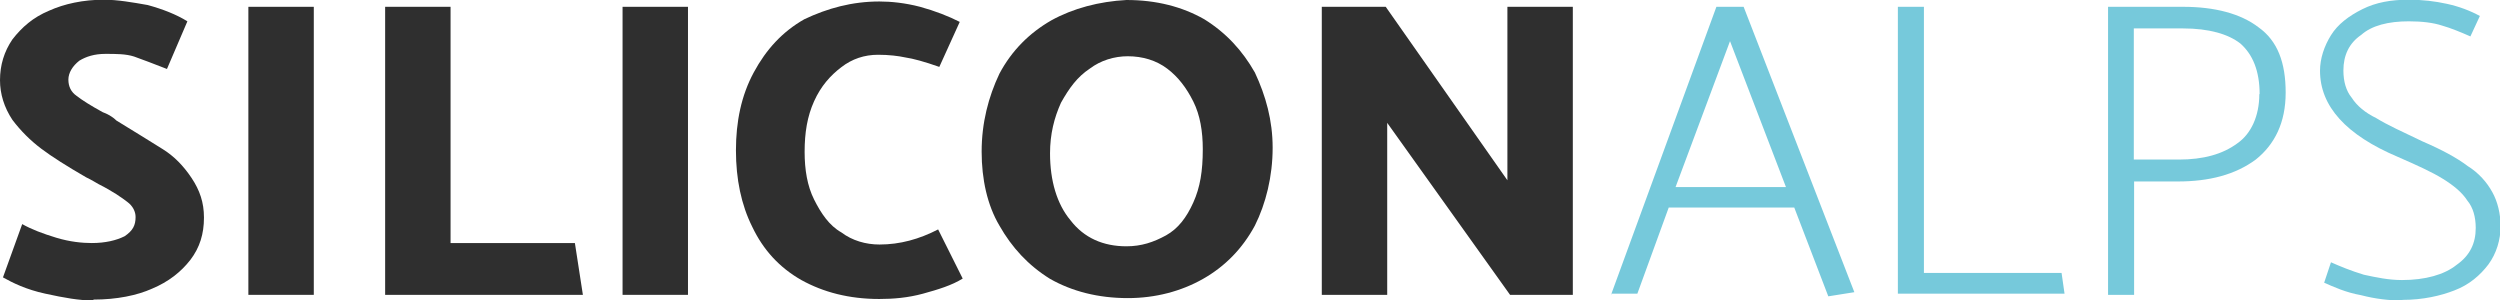 <?xml version="1.0" encoding="UTF-8"?><svg id="b" xmlns="http://www.w3.org/2000/svg" width="84.45" height="10.15" viewBox="0 0 84.45 10.15"><g id="c"><g><path d="m3.14,10.15c-.46,0-.97-.09-1.61-.23-.65-.14-1.11-.37-1.43-.55l.65-1.8c.32.18.69.32,1.15.46.46.14.88.18,1.2.18.46,0,.83-.09,1.11-.23.28-.19.37-.37.37-.65,0-.18-.09-.37-.28-.51-.18-.14-.51-.37-.97-.6-.09-.05-.23-.14-.42-.23-.64-.37-1.15-.69-1.52-.97-.37-.28-.69-.6-.97-.97-.28-.42-.42-.88-.42-1.34,0-.51.14-.97.42-1.38.32-.41.69-.74,1.24-.97.51-.23,1.15-.37,1.85-.37.46,0,.97.09,1.48.18.51.14.97.32,1.34.55l-.69,1.61c-.46-.18-.83-.32-1.11-.42-.28-.09-.6-.09-.97-.09s-.65.09-.88.23c-.23.18-.37.41-.37.64s.09.42.28.55c.18.14.46.32.88.55.14.05.32.14.46.28.69.42,1.2.74,1.57.97.37.23.69.55.97.97.28.42.42.83.42,1.34,0,.55-.14,1.01-.46,1.43-.32.41-.74.74-1.29.97-.51.23-1.2.37-1.98.37" style="fill:#2f2f2f;"/><rect x="8.39" y=".23" width="2.21" height="9.73" style="fill:#2f2f2f;"/><polygon points="15.22 8.21 19.42 8.21 19.69 9.96 13.01 9.96 13.01 .23 15.22 .23 15.22 8.21" style="fill:#2f2f2f;"/><rect x="21.03" y=".23" width="2.21" height="9.73" style="fill:#2f2f2f;"/><path d="m29.7.05c.41,0,.88.05,1.38.18.51.14.97.32,1.34.51l-.69,1.52c-.51-.18-.88-.28-1.15-.32-.23-.05-.55-.09-.92-.09-.46,0-.88.14-1.24.42-.37.28-.69.64-.92,1.15-.23.51-.32,1.06-.32,1.71,0,.6.09,1.15.32,1.61.23.46.51.88.92,1.11.37.28.83.41,1.29.41.69,0,1.34-.18,1.98-.51l.83,1.66c-.37.23-.83.37-1.34.51s-1.01.18-1.48.18c-1.02,0-1.89-.23-2.63-.64-.74-.42-1.29-1.02-1.66-1.8-.37-.74-.55-1.61-.55-2.58s.18-1.85.6-2.63c.42-.78.97-1.38,1.71-1.8.78-.37,1.61-.6,2.54-.6" style="fill:#2f2f2f;"/><path d="m33.16,5.12c0-.97.23-1.85.6-2.63.42-.79,1.02-1.38,1.75-1.8C36.25.28,37.13.05,38.05,0c1.02,0,1.89.23,2.63.65.74.46,1.29,1.06,1.71,1.8.37.79.6,1.62.6,2.54,0,.97-.23,1.89-.6,2.63-.42.78-1.01,1.38-1.75,1.8-.74.42-1.61.65-2.54.65-1.01,0-1.89-.23-2.63-.65-.74-.46-1.29-1.06-1.71-1.8-.41-.69-.6-1.57-.6-2.49m4.94-3.23c-.46,0-.92.14-1.29.42-.42.28-.69.65-.97,1.15-.23.51-.37,1.06-.37,1.71,0,.92.23,1.71.69,2.26.46.6,1.11.88,1.89.88.51,0,.92-.14,1.34-.37.41-.23.69-.6.92-1.11.23-.51.32-1.06.32-1.8,0-.6-.09-1.15-.32-1.61-.23-.46-.51-.83-.88-1.11-.37-.28-.83-.42-1.34-.42" style="fill:#2f2f2f;"/><polygon points="46.86 4.15 46.86 9.96 44.65 9.96 44.65 .23 46.81 .23 50.92 6.09 50.92 .23 53.13 .23 53.13 9.96 51.01 9.96 46.86 4.15" style="fill:#2f2f2f;"/><path d="m54.42,9.96L57.98.23h.92l3.74,9.64-.88.14-1.15-3h-4.24l-1.06,2.91h-.88v.05Zm2.17-3.64h3.74l-1.89-4.93-1.84,4.93Z" style="fill:#76c9db;"/><polygon points="64.99 9.22 69.64 9.22 69.74 9.92 64.11 9.92 64.11 .23 64.99 .23 64.99 9.22" style="fill:#76c9db;"/><path d="m72.09,6.18v3.78h-.88V.23h2.54c1.06,0,1.94.23,2.54.69.65.46.92,1.2.92,2.21s-.37,1.75-1.01,2.26c-.69.51-1.57.74-2.63.74h-1.48v.05Zm4.24-3c0-.78-.23-1.34-.65-1.71-.41-.32-1.06-.51-1.94-.51h-1.66v4.43h1.52c.83,0,1.48-.18,1.98-.55.46-.32.74-.92.74-1.66" style="fill:#76c9db;"/><path d="m81.13,10.15c-.42,0-.88-.05-1.38-.18-.51-.09-.92-.28-1.24-.42l.23-.69c.32.14.65.28,1.11.42.42.09.83.18,1.29.18.78,0,1.43-.18,1.84-.51.46-.32.65-.74.65-1.25,0-.37-.09-.69-.28-.92-.18-.28-.46-.51-.83-.74-.37-.23-.88-.46-1.52-.74-1.75-.74-2.63-1.71-2.63-2.91,0-.41.14-.83.37-1.2.23-.37.6-.65,1.06-.88.46-.23.97-.32,1.57-.32.46,0,.88.05,1.29.14.41.09.78.23,1.11.41l-.32.69c-.32-.14-.65-.28-.97-.37-.28-.09-.65-.14-1.11-.14-.69,0-1.25.14-1.61.46-.41.28-.6.69-.6,1.2,0,.37.09.69.28.92.18.28.46.51.83.69.37.23.88.46,1.57.79.65.28,1.15.55,1.52.83.37.23.65.55.83.88.18.32.28.74.28,1.15,0,.46-.14.92-.41,1.29-.28.37-.65.69-1.15.88-.46.18-1.06.32-1.75.32" style="fill:#76c9db;"/></g></g></svg>